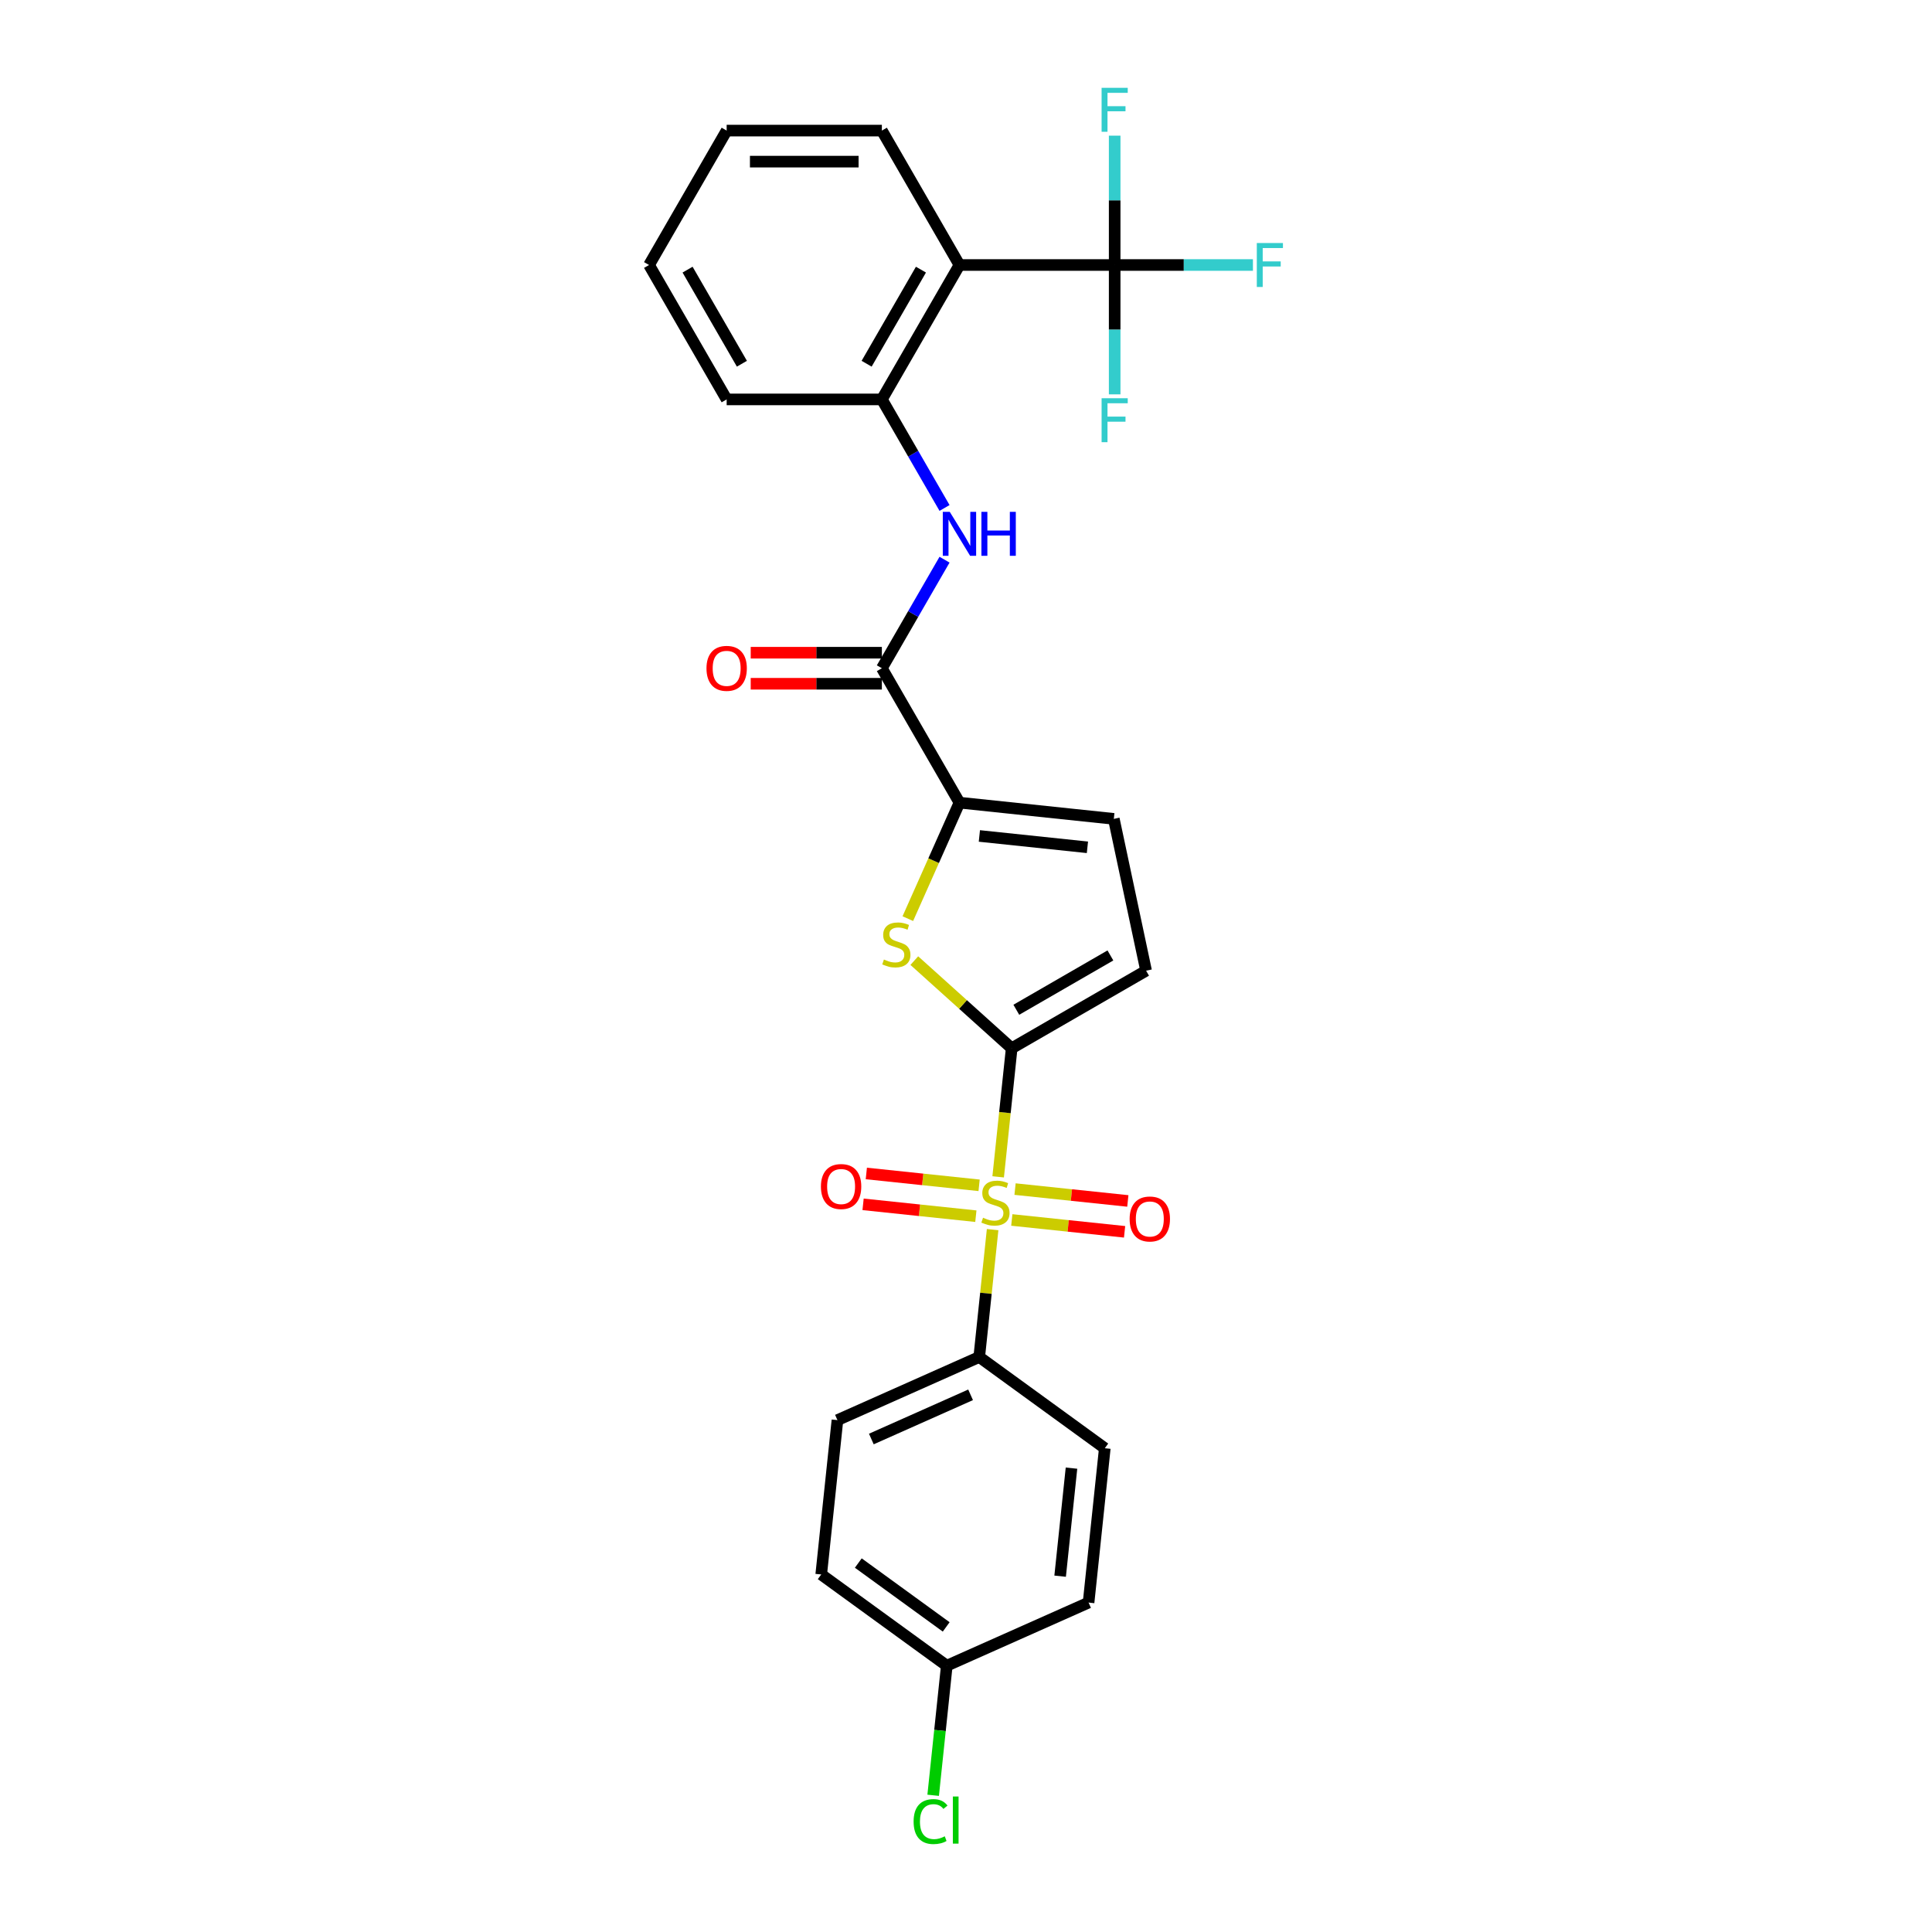 <?xml version='1.0' encoding='iso-8859-1'?>
<svg version='1.1' baseProfile='full'
              xmlns='http://www.w3.org/2000/svg'
                      xmlns:rdkit='http://www.rdkit.org/xml'
                      xmlns:xlink='http://www.w3.org/1999/xlink'
                  xml:space='preserve'
width='1000px' height='1000px' viewBox='0 0 1000 1000'>
<!-- END OF HEADER -->
<rect style='opacity:1.0;fill:#FFFFFF;stroke:none' width='1000' height='1000' x='0' y='0'> </rect>
<path class='bond-0' d='M 516.649,609.134 L 520.146,575.863' style='fill:none;fill-rule:evenodd;stroke:#CCCC00;stroke-width:6px;stroke-linecap:butt;stroke-linejoin:miter;stroke-opacity:1' />
<path class='bond-0' d='M 520.146,575.863 L 523.643,542.592' style='fill:none;fill-rule:evenodd;stroke:#000000;stroke-width:6px;stroke-linecap:butt;stroke-linejoin:miter;stroke-opacity:1' />
<path class='bond-10' d='M 513.778,636.448 L 510.313,669.414' style='fill:none;fill-rule:evenodd;stroke:#CCCC00;stroke-width:6px;stroke-linecap:butt;stroke-linejoin:miter;stroke-opacity:1' />
<path class='bond-10' d='M 510.313,669.414 L 506.849,702.38' style='fill:none;fill-rule:evenodd;stroke:#000000;stroke-width:6px;stroke-linecap:butt;stroke-linejoin:miter;stroke-opacity:1' />
<path class='bond-11' d='M 523.709,631.453 L 552.895,634.521' style='fill:none;fill-rule:evenodd;stroke:#CCCC00;stroke-width:6px;stroke-linecap:butt;stroke-linejoin:miter;stroke-opacity:1' />
<path class='bond-11' d='M 552.895,634.521 L 582.082,637.588' style='fill:none;fill-rule:evenodd;stroke:#FF0000;stroke-width:6px;stroke-linecap:butt;stroke-linejoin:miter;stroke-opacity:1' />
<path class='bond-11' d='M 525.388,615.474 L 554.575,618.542' style='fill:none;fill-rule:evenodd;stroke:#CCCC00;stroke-width:6px;stroke-linecap:butt;stroke-linejoin:miter;stroke-opacity:1' />
<path class='bond-11' d='M 554.575,618.542 L 583.762,621.609' style='fill:none;fill-rule:evenodd;stroke:#FF0000;stroke-width:6px;stroke-linecap:butt;stroke-linejoin:miter;stroke-opacity:1' />
<path class='bond-12' d='M 506.783,613.519 L 477.596,610.451' style='fill:none;fill-rule:evenodd;stroke:#CCCC00;stroke-width:6px;stroke-linecap:butt;stroke-linejoin:miter;stroke-opacity:1' />
<path class='bond-12' d='M 477.596,610.451 L 448.409,607.383' style='fill:none;fill-rule:evenodd;stroke:#FF0000;stroke-width:6px;stroke-linecap:butt;stroke-linejoin:miter;stroke-opacity:1' />
<path class='bond-12' d='M 505.103,629.497 L 475.917,626.43' style='fill:none;fill-rule:evenodd;stroke:#CCCC00;stroke-width:6px;stroke-linecap:butt;stroke-linejoin:miter;stroke-opacity:1' />
<path class='bond-12' d='M 475.917,626.43 L 446.73,623.362' style='fill:none;fill-rule:evenodd;stroke:#FF0000;stroke-width:6px;stroke-linecap:butt;stroke-linejoin:miter;stroke-opacity:1' />
<path class='bond-1' d='M 523.643,542.592 L 498.444,519.903' style='fill:none;fill-rule:evenodd;stroke:#000000;stroke-width:6px;stroke-linecap:butt;stroke-linejoin:miter;stroke-opacity:1' />
<path class='bond-1' d='M 498.444,519.903 L 473.246,497.214' style='fill:none;fill-rule:evenodd;stroke:#CCCC00;stroke-width:6px;stroke-linecap:butt;stroke-linejoin:miter;stroke-opacity:1' />
<path class='bond-7' d='M 523.643,542.592 L 593.214,502.425' style='fill:none;fill-rule:evenodd;stroke:#000000;stroke-width:6px;stroke-linecap:butt;stroke-linejoin:miter;stroke-opacity:1' />
<path class='bond-7' d='M 526.045,522.653 L 574.745,494.536' style='fill:none;fill-rule:evenodd;stroke:#000000;stroke-width:6px;stroke-linecap:butt;stroke-linejoin:miter;stroke-opacity:1' />
<path class='bond-2' d='M 469.888,475.486 L 483.253,445.468' style='fill:none;fill-rule:evenodd;stroke:#CCCC00;stroke-width:6px;stroke-linecap:butt;stroke-linejoin:miter;stroke-opacity:1' />
<path class='bond-2' d='M 483.253,445.468 L 496.618,415.449' style='fill:none;fill-rule:evenodd;stroke:#000000;stroke-width:6px;stroke-linecap:butt;stroke-linejoin:miter;stroke-opacity:1' />
<path class='bond-5' d='M 496.618,415.449 L 456.451,345.878' style='fill:none;fill-rule:evenodd;stroke:#000000;stroke-width:6px;stroke-linecap:butt;stroke-linejoin:miter;stroke-opacity:1' />
<path class='bond-28' d='M 496.618,415.449 L 576.512,423.846' style='fill:none;fill-rule:evenodd;stroke:#000000;stroke-width:6px;stroke-linecap:butt;stroke-linejoin:miter;stroke-opacity:1' />
<path class='bond-28' d='M 506.923,432.687 L 562.848,438.565' style='fill:none;fill-rule:evenodd;stroke:#000000;stroke-width:6px;stroke-linecap:butt;stroke-linejoin:miter;stroke-opacity:1' />
<path class='bond-3' d='M 576.952,137.164 L 496.618,137.164' style='fill:none;fill-rule:evenodd;stroke:#000000;stroke-width:6px;stroke-linecap:butt;stroke-linejoin:miter;stroke-opacity:1' />
<path class='bond-14' d='M 576.952,137.164 L 612.733,137.164' style='fill:none;fill-rule:evenodd;stroke:#000000;stroke-width:6px;stroke-linecap:butt;stroke-linejoin:miter;stroke-opacity:1' />
<path class='bond-14' d='M 612.733,137.164 L 648.514,137.164' style='fill:none;fill-rule:evenodd;stroke:#33CCCC;stroke-width:6px;stroke-linecap:butt;stroke-linejoin:miter;stroke-opacity:1' />
<path class='bond-15' d='M 576.952,137.164 L 576.952,170.639' style='fill:none;fill-rule:evenodd;stroke:#000000;stroke-width:6px;stroke-linecap:butt;stroke-linejoin:miter;stroke-opacity:1' />
<path class='bond-15' d='M 576.952,170.639 L 576.952,204.114' style='fill:none;fill-rule:evenodd;stroke:#33CCCC;stroke-width:6px;stroke-linecap:butt;stroke-linejoin:miter;stroke-opacity:1' />
<path class='bond-16' d='M 576.952,137.164 L 576.952,103.689' style='fill:none;fill-rule:evenodd;stroke:#000000;stroke-width:6px;stroke-linecap:butt;stroke-linejoin:miter;stroke-opacity:1' />
<path class='bond-16' d='M 576.952,103.689 L 576.952,70.213' style='fill:none;fill-rule:evenodd;stroke:#33CCCC;stroke-width:6px;stroke-linecap:butt;stroke-linejoin:miter;stroke-opacity:1' />
<path class='bond-4' d='M 496.618,137.164 L 456.451,206.735' style='fill:none;fill-rule:evenodd;stroke:#000000;stroke-width:6px;stroke-linecap:butt;stroke-linejoin:miter;stroke-opacity:1' />
<path class='bond-4' d='M 476.679,139.566 L 448.562,188.266' style='fill:none;fill-rule:evenodd;stroke:#000000;stroke-width:6px;stroke-linecap:butt;stroke-linejoin:miter;stroke-opacity:1' />
<path class='bond-23' d='M 496.618,137.164 L 456.451,67.593' style='fill:none;fill-rule:evenodd;stroke:#000000;stroke-width:6px;stroke-linecap:butt;stroke-linejoin:miter;stroke-opacity:1' />
<path class='bond-6' d='M 456.451,345.878 L 472.671,317.784' style='fill:none;fill-rule:evenodd;stroke:#000000;stroke-width:6px;stroke-linecap:butt;stroke-linejoin:miter;stroke-opacity:1' />
<path class='bond-6' d='M 472.671,317.784 L 488.891,289.69' style='fill:none;fill-rule:evenodd;stroke:#0000FF;stroke-width:6px;stroke-linecap:butt;stroke-linejoin:miter;stroke-opacity:1' />
<path class='bond-13' d='M 456.451,337.844 L 422.51,337.844' style='fill:none;fill-rule:evenodd;stroke:#000000;stroke-width:6px;stroke-linecap:butt;stroke-linejoin:miter;stroke-opacity:1' />
<path class='bond-13' d='M 422.51,337.844 L 388.569,337.844' style='fill:none;fill-rule:evenodd;stroke:#FF0000;stroke-width:6px;stroke-linecap:butt;stroke-linejoin:miter;stroke-opacity:1' />
<path class='bond-13' d='M 456.451,353.911 L 422.51,353.911' style='fill:none;fill-rule:evenodd;stroke:#000000;stroke-width:6px;stroke-linecap:butt;stroke-linejoin:miter;stroke-opacity:1' />
<path class='bond-13' d='M 422.51,353.911 L 388.569,353.911' style='fill:none;fill-rule:evenodd;stroke:#FF0000;stroke-width:6px;stroke-linecap:butt;stroke-linejoin:miter;stroke-opacity:1' />
<path class='bond-8' d='M 488.891,262.923 L 472.671,234.829' style='fill:none;fill-rule:evenodd;stroke:#0000FF;stroke-width:6px;stroke-linecap:butt;stroke-linejoin:miter;stroke-opacity:1' />
<path class='bond-8' d='M 472.671,234.829 L 456.451,206.735' style='fill:none;fill-rule:evenodd;stroke:#000000;stroke-width:6px;stroke-linecap:butt;stroke-linejoin:miter;stroke-opacity:1' />
<path class='bond-9' d='M 593.214,502.425 L 576.512,423.846' style='fill:none;fill-rule:evenodd;stroke:#000000;stroke-width:6px;stroke-linecap:butt;stroke-linejoin:miter;stroke-opacity:1' />
<path class='bond-24' d='M 456.451,206.735 L 376.117,206.735' style='fill:none;fill-rule:evenodd;stroke:#000000;stroke-width:6px;stroke-linecap:butt;stroke-linejoin:miter;stroke-opacity:1' />
<path class='bond-17' d='M 506.849,702.38 L 433.46,735.055' style='fill:none;fill-rule:evenodd;stroke:#000000;stroke-width:6px;stroke-linecap:butt;stroke-linejoin:miter;stroke-opacity:1' />
<path class='bond-17' d='M 502.375,721.959 L 451.003,744.831' style='fill:none;fill-rule:evenodd;stroke:#000000;stroke-width:6px;stroke-linecap:butt;stroke-linejoin:miter;stroke-opacity:1' />
<path class='bond-18' d='M 506.849,702.38 L 571.84,749.599' style='fill:none;fill-rule:evenodd;stroke:#000000;stroke-width:6px;stroke-linecap:butt;stroke-linejoin:miter;stroke-opacity:1' />
<path class='bond-20' d='M 433.46,735.055 L 425.063,814.948' style='fill:none;fill-rule:evenodd;stroke:#000000;stroke-width:6px;stroke-linecap:butt;stroke-linejoin:miter;stroke-opacity:1' />
<path class='bond-21' d='M 571.84,749.599 L 563.443,829.493' style='fill:none;fill-rule:evenodd;stroke:#000000;stroke-width:6px;stroke-linecap:butt;stroke-linejoin:miter;stroke-opacity:1' />
<path class='bond-21' d='M 554.602,759.904 L 548.724,815.829' style='fill:none;fill-rule:evenodd;stroke:#000000;stroke-width:6px;stroke-linecap:butt;stroke-linejoin:miter;stroke-opacity:1' />
<path class='bond-19' d='M 490.054,862.168 L 563.443,829.493' style='fill:none;fill-rule:evenodd;stroke:#000000;stroke-width:6px;stroke-linecap:butt;stroke-linejoin:miter;stroke-opacity:1' />
<path class='bond-22' d='M 490.054,862.168 L 486.529,895.704' style='fill:none;fill-rule:evenodd;stroke:#000000;stroke-width:6px;stroke-linecap:butt;stroke-linejoin:miter;stroke-opacity:1' />
<path class='bond-22' d='M 486.529,895.704 L 483.005,929.24' style='fill:none;fill-rule:evenodd;stroke:#00CC00;stroke-width:6px;stroke-linecap:butt;stroke-linejoin:miter;stroke-opacity:1' />
<path class='bond-27' d='M 490.054,862.168 L 425.063,814.948' style='fill:none;fill-rule:evenodd;stroke:#000000;stroke-width:6px;stroke-linecap:butt;stroke-linejoin:miter;stroke-opacity:1' />
<path class='bond-27' d='M 489.749,842.086 L 444.255,809.033' style='fill:none;fill-rule:evenodd;stroke:#000000;stroke-width:6px;stroke-linecap:butt;stroke-linejoin:miter;stroke-opacity:1' />
<path class='bond-29' d='M 456.451,67.593 L 376.117,67.593' style='fill:none;fill-rule:evenodd;stroke:#000000;stroke-width:6px;stroke-linecap:butt;stroke-linejoin:miter;stroke-opacity:1' />
<path class='bond-29' d='M 444.401,83.659 L 388.167,83.659' style='fill:none;fill-rule:evenodd;stroke:#000000;stroke-width:6px;stroke-linecap:butt;stroke-linejoin:miter;stroke-opacity:1' />
<path class='bond-26' d='M 376.117,206.735 L 335.95,137.164' style='fill:none;fill-rule:evenodd;stroke:#000000;stroke-width:6px;stroke-linecap:butt;stroke-linejoin:miter;stroke-opacity:1' />
<path class='bond-26' d='M 384.006,188.266 L 355.889,139.566' style='fill:none;fill-rule:evenodd;stroke:#000000;stroke-width:6px;stroke-linecap:butt;stroke-linejoin:miter;stroke-opacity:1' />
<path class='bond-25' d='M 376.117,67.593 L 335.95,137.164' style='fill:none;fill-rule:evenodd;stroke:#000000;stroke-width:6px;stroke-linecap:butt;stroke-linejoin:miter;stroke-opacity:1' />
<path  class='atom-0' d='M 508.819 630.294
Q 509.076 630.391, 510.137 630.841
Q 511.197 631.29, 512.354 631.58
Q 513.543 631.837, 514.699 631.837
Q 516.852 631.837, 518.106 630.808
Q 519.359 629.748, 519.359 627.916
Q 519.359 626.663, 518.716 625.892
Q 518.106 625.121, 517.142 624.703
Q 516.178 624.285, 514.571 623.803
Q 512.547 623.193, 511.325 622.614
Q 510.137 622.036, 509.269 620.815
Q 508.433 619.594, 508.433 617.537
Q 508.433 614.677, 510.361 612.91
Q 512.322 611.143, 516.178 611.143
Q 518.813 611.143, 521.801 612.396
L 521.062 614.87
Q 518.331 613.745, 516.274 613.745
Q 514.057 613.745, 512.836 614.677
Q 511.615 615.577, 511.647 617.152
Q 511.647 618.373, 512.257 619.112
Q 512.9 619.851, 513.8 620.269
Q 514.732 620.686, 516.274 621.168
Q 518.331 621.811, 519.552 622.454
Q 520.773 623.096, 521.64 624.414
Q 522.54 625.699, 522.54 627.916
Q 522.54 631.065, 520.419 632.769
Q 518.331 634.439, 514.828 634.439
Q 512.804 634.439, 511.261 633.99
Q 509.751 633.572, 507.951 632.833
L 508.819 630.294
' fill='#CCCC00'/>
<path  class='atom-2' d='M 457.516 496.646
Q 457.773 496.743, 458.834 497.193
Q 459.894 497.642, 461.051 497.932
Q 462.24 498.189, 463.397 498.189
Q 465.55 498.189, 466.803 497.16
Q 468.056 496.1, 468.056 494.268
Q 468.056 493.015, 467.414 492.244
Q 466.803 491.473, 465.839 491.055
Q 464.875 490.637, 463.268 490.155
Q 461.244 489.545, 460.023 488.966
Q 458.834 488.388, 457.966 487.167
Q 457.131 485.946, 457.131 483.889
Q 457.131 481.029, 459.059 479.262
Q 461.019 477.495, 464.875 477.495
Q 467.51 477.495, 470.498 478.748
L 469.759 481.222
Q 467.028 480.098, 464.971 480.098
Q 462.754 480.098, 461.533 481.029
Q 460.312 481.929, 460.344 483.504
Q 460.344 484.725, 460.955 485.464
Q 461.597 486.203, 462.497 486.621
Q 463.429 487.038, 464.971 487.52
Q 467.028 488.163, 468.249 488.806
Q 469.47 489.448, 470.338 490.766
Q 471.237 492.051, 471.237 494.268
Q 471.237 497.418, 469.117 499.121
Q 467.028 500.792, 463.525 500.792
Q 461.501 500.792, 459.959 500.342
Q 458.448 499.924, 456.649 499.185
L 457.516 496.646
' fill='#CCCC00'/>
<path  class='atom-7' d='M 491.589 264.931
L 499.044 276.981
Q 499.783 278.17, 500.972 280.323
Q 502.161 282.476, 502.225 282.605
L 502.225 264.931
L 505.246 264.931
L 505.246 287.682
L 502.129 287.682
L 494.128 274.507
Q 493.196 272.965, 492.2 271.197
Q 491.236 269.43, 490.946 268.884
L 490.946 287.682
L 487.99 287.682
L 487.99 264.931
L 491.589 264.931
' fill='#0000FF'/>
<path  class='atom-7' d='M 507.977 264.931
L 511.062 264.931
L 511.062 274.603
L 522.694 274.603
L 522.694 264.931
L 525.779 264.931
L 525.779 287.682
L 522.694 287.682
L 522.694 277.174
L 511.062 277.174
L 511.062 287.682
L 507.977 287.682
L 507.977 264.931
' fill='#0000FF'/>
<path  class='atom-12' d='M 584.696 630.947
Q 584.696 625.485, 587.396 622.432
Q 590.095 619.379, 595.14 619.379
Q 600.185 619.379, 602.884 622.432
Q 605.583 625.485, 605.583 630.947
Q 605.583 636.474, 602.852 639.623
Q 600.12 642.74, 595.14 642.74
Q 590.127 642.74, 587.396 639.623
Q 584.696 636.506, 584.696 630.947
M 595.14 640.17
Q 598.61 640.17, 600.474 637.856
Q 602.37 635.51, 602.37 630.947
Q 602.37 626.481, 600.474 624.231
Q 598.61 621.95, 595.14 621.95
Q 591.669 621.95, 589.773 624.199
Q 587.91 626.449, 587.91 630.947
Q 587.91 635.542, 589.773 637.856
Q 591.669 640.17, 595.14 640.17
' fill='#FF0000'/>
<path  class='atom-13' d='M 424.908 614.153
Q 424.908 608.69, 427.608 605.637
Q 430.307 602.585, 435.352 602.585
Q 440.397 602.585, 443.096 605.637
Q 445.795 608.69, 445.795 614.153
Q 445.795 619.68, 443.064 622.829
Q 440.333 625.946, 435.352 625.946
Q 430.339 625.946, 427.608 622.829
Q 424.908 619.712, 424.908 614.153
M 435.352 623.375
Q 438.822 623.375, 440.686 621.062
Q 442.582 618.716, 442.582 614.153
Q 442.582 609.686, 440.686 607.437
Q 438.822 605.155, 435.352 605.155
Q 431.881 605.155, 429.986 607.405
Q 428.122 609.654, 428.122 614.153
Q 428.122 618.748, 429.986 621.062
Q 431.881 623.375, 435.352 623.375
' fill='#FF0000'/>
<path  class='atom-14' d='M 365.673 345.942
Q 365.673 340.479, 368.373 337.427
Q 371.072 334.374, 376.117 334.374
Q 381.162 334.374, 383.861 337.427
Q 386.56 340.479, 386.56 345.942
Q 386.56 351.469, 383.829 354.618
Q 381.098 357.735, 376.117 357.735
Q 371.104 357.735, 368.373 354.618
Q 365.673 351.501, 365.673 345.942
M 376.117 355.164
Q 379.587 355.164, 381.451 352.851
Q 383.347 350.505, 383.347 345.942
Q 383.347 341.475, 381.451 339.226
Q 379.587 336.945, 376.117 336.945
Q 372.646 336.945, 370.751 339.194
Q 368.887 341.443, 368.887 345.942
Q 368.887 350.537, 370.751 352.851
Q 372.646 355.164, 376.117 355.164
' fill='#FF0000'/>
<path  class='atom-15' d='M 650.522 125.789
L 664.05 125.789
L 664.05 128.391
L 653.575 128.391
L 653.575 135.3
L 662.893 135.3
L 662.893 137.935
L 653.575 137.935
L 653.575 148.539
L 650.522 148.539
L 650.522 125.789
' fill='#33CCCC'/>
<path  class='atom-16' d='M 570.188 206.123
L 583.716 206.123
L 583.716 208.725
L 573.241 208.725
L 573.241 215.634
L 582.559 215.634
L 582.559 218.269
L 573.241 218.269
L 573.241 228.873
L 570.188 228.873
L 570.188 206.123
' fill='#33CCCC'/>
<path  class='atom-17' d='M 570.188 45.455
L 583.716 45.455
L 583.716 48.057
L 573.241 48.057
L 573.241 54.966
L 582.559 54.966
L 582.559 57.601
L 573.241 57.601
L 573.241 68.205
L 570.188 68.205
L 570.188 45.455
' fill='#33CCCC'/>
<path  class='atom-23' d='M 472.885 942.849
Q 472.885 937.193, 475.519 934.237
Q 478.187 931.249, 483.232 931.249
Q 487.923 931.249, 490.429 934.558
L 488.309 936.294
Q 486.477 933.884, 483.232 933.884
Q 479.793 933.884, 477.962 936.197
Q 476.162 938.479, 476.162 942.849
Q 476.162 947.348, 478.026 949.661
Q 479.922 951.975, 483.585 951.975
Q 486.091 951.975, 489.016 950.464
L 489.915 952.875
Q 488.726 953.646, 486.927 954.096
Q 485.127 954.545, 483.135 954.545
Q 478.187 954.545, 475.519 951.525
Q 472.885 948.504, 472.885 942.849
' fill='#00CC00'/>
<path  class='atom-23' d='M 493.193 929.867
L 496.149 929.867
L 496.149 954.256
L 493.193 954.256
L 493.193 929.867
' fill='#00CC00'/>
</svg>
